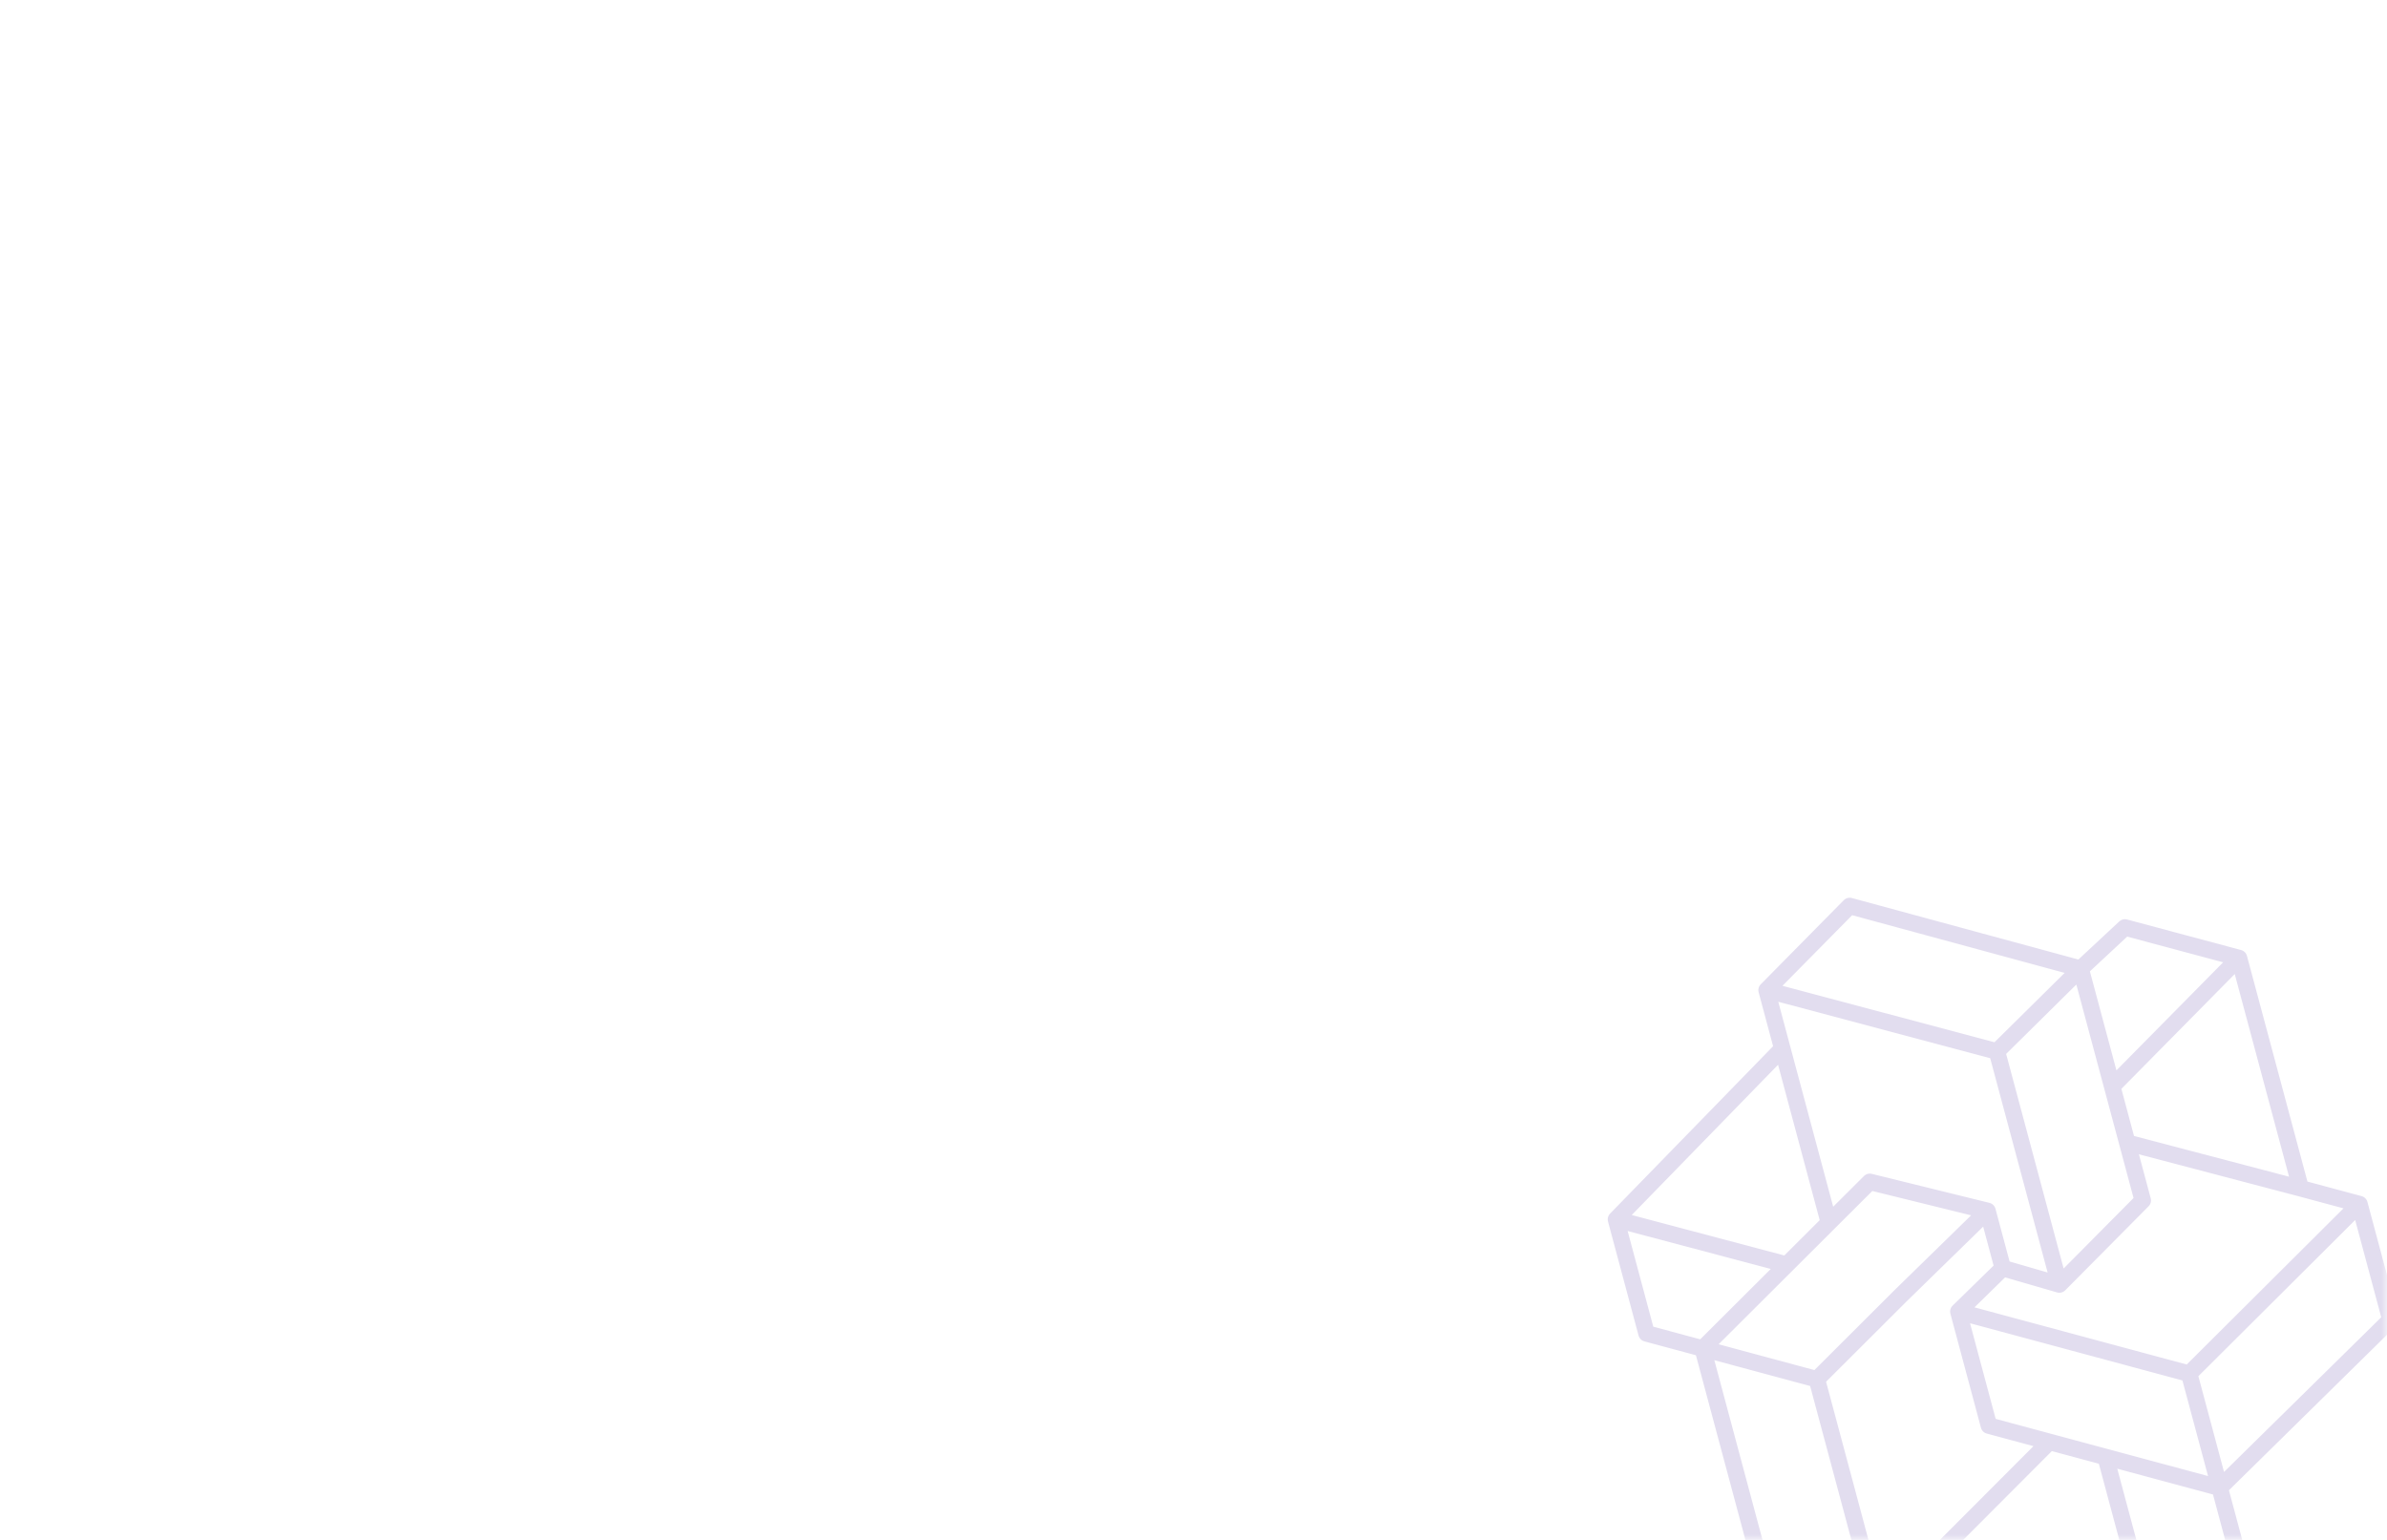 <?xml version="1.0" encoding="UTF-8"?> <svg xmlns="http://www.w3.org/2000/svg" width="217" height="140" viewBox="0 0 217 140" fill="none"><mask id="mask0_3651_309" style="mask-type:alpha" maskUnits="userSpaceOnUse" x="0" y="0" width="217" height="140"><path d="M0 8C0 3.582 3.582 0 8 0H209C213.418 0 217 3.582 217 8V132C217 136.418 213.418 140 209 140H8C3.582 140 0 136.418 0 132V8Z" fill="#F5F1FF"></path></mask><g mask="url(#mask0_3651_309)"><path d="M181.538 95.591L189.149 88.068M181.538 95.591L187.216 116.78M181.538 95.591L160.6 90.017M189.149 88.068L168.152 82.366L160.6 90.017M189.149 88.068L192.017 98.771M189.149 88.068L193.173 84.32L203.544 87.097M187.216 116.78L182.074 115.289M187.216 116.78L194.795 109.139L193.388 103.888M160.6 90.017L162.025 95.335M195.662 148.301L203.254 140.711L201.793 135.258M195.662 148.301L174.755 142.665M195.662 148.301L191.418 132.464M201.793 135.258L199.015 124.891M201.793 135.258L217.314 119.988L214.496 109.47M201.793 135.258L191.418 132.464M174.755 142.665L170.847 146.58M174.755 142.665L186.308 131.088M191.418 132.464L186.308 131.088M192.017 98.771L203.544 87.097M192.017 98.771L193.388 103.888M203.544 87.097L209.154 108.033M199.015 124.891L178.033 119.24M199.015 124.891L214.496 109.47M178.033 119.24L180.811 129.608L186.308 131.088M178.033 119.24L182.074 115.289M214.496 109.47L209.154 108.033M146.907 110.859L149.685 121.226L154.788 122.6M146.907 110.859L162.025 95.335M146.907 110.859L162.434 114.976M154.788 122.6L165.17 125.396M154.788 122.6L160.452 143.738L170.847 146.58M154.788 122.6L162.434 114.976M162.025 95.335L166.264 111.155M162.434 114.976L166.264 111.155M165.17 125.396L170.847 146.58M165.17 125.396L172.76 117.821L180.681 110.086M180.681 110.086L182.074 115.289M180.681 110.086L169.981 107.449L166.264 111.155M209.154 108.033L193.388 103.888" stroke="#E2DDEF" stroke-width="1.5" stroke-linecap="round" stroke-linejoin="round"></path></g></svg> 